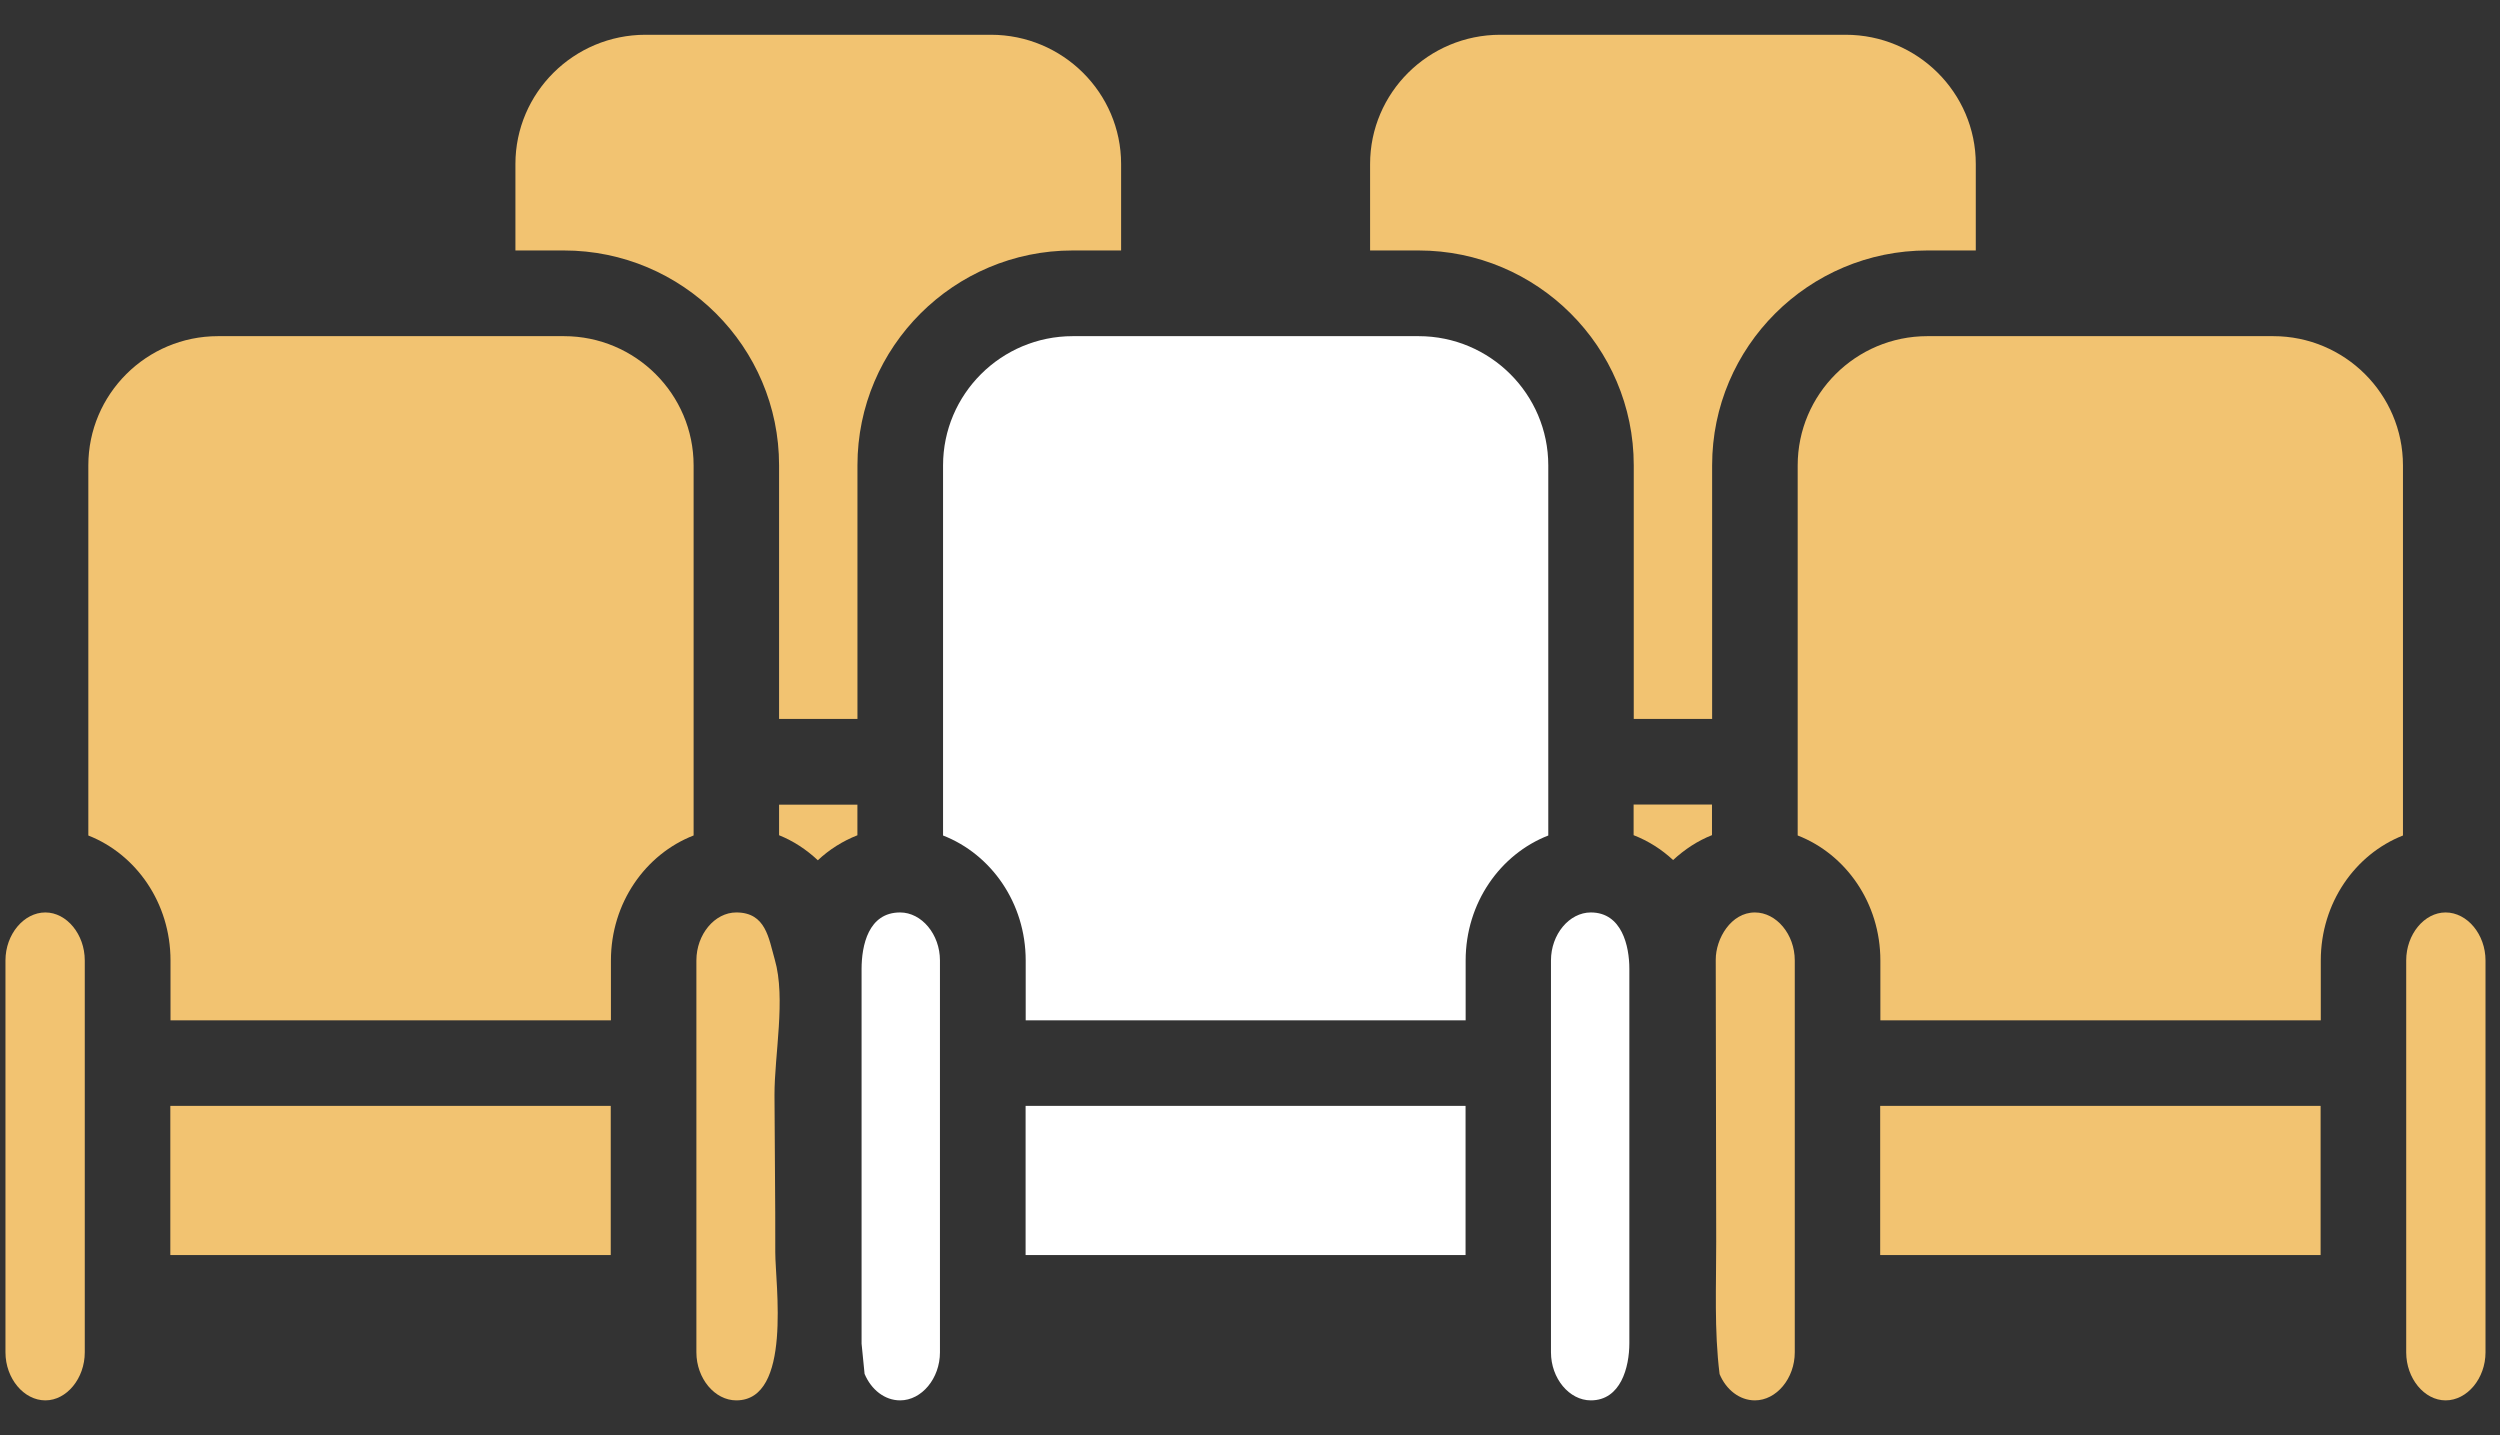 <svg width="54" height="31" viewBox="0 0 54 31" fill="none" xmlns="http://www.w3.org/2000/svg">
<rect x="0" y="0" width="54" height="31" fill="#333333" stroke="none"/>
<path d="M37.905 19.709C38.372 19.709 38.767 20.183 38.767 20.745V29.211C38.767 29.773 38.372 30.248 37.905 30.248C37.574 30.248 37.282 30.016 37.143 29.68C37.025 28.734 37.072 27.772 37.07 26.819C37.067 24.79 37.063 22.76 37.06 20.73C37.059 20.271 37.392 19.709 37.905 19.709Z" fill="#F2C371"/>
<path d="M34.362 19.709C35.036 19.709 35.194 20.44 35.194 20.924C35.194 20.926 35.194 29.013 35.194 29.013C35.194 29.535 35.007 30.248 34.362 30.248C33.895 30.248 33.501 29.773 33.501 29.211V20.745C33.501 20.183 33.895 19.709 34.362 19.709Z" fill="white"/>
<path d="M36.979 18.039C36.668 18.162 36.386 18.348 36.139 18.577C35.89 18.345 35.602 18.163 35.286 18.04V17.378H36.979V18.039Z" fill="#F2C371"/>
<path d="M30.64 5.41H29.594V3.543C29.594 2.003 30.855 0.751 32.406 0.751H39.866C41.416 0.751 42.677 2.003 42.677 3.543V5.41H41.631C39.067 5.41 36.982 7.491 36.982 10.049V15.529H35.289V10.049C35.289 7.491 33.203 5.41 30.64 5.41Z" fill="#F2C371"/>
<path d="M41.631 7.261H49.102C50.647 7.261 51.904 8.513 51.904 10.053V18.047C50.871 18.453 50.129 19.504 50.129 20.746V22.039H40.616V20.746C40.616 19.503 39.869 18.45 38.83 18.046V10.053C38.83 8.513 40.087 7.261 41.631 7.261Z" fill="#F2C371"/>
<path d="M50.125 27.109H40.612V23.887H50.125V27.109Z" fill="#F2C371"/>
<path d="M18.521 10.049V15.529H16.828V10.049C16.828 7.491 14.743 5.41 12.179 5.41H11.133V3.543C11.133 2.003 12.394 0.751 13.944 0.751H21.404C22.954 0.751 24.216 2.003 24.216 3.543V5.41H23.17C20.606 5.41 18.521 7.491 18.521 10.049Z" fill="#F2C371"/>
<path d="M52.825 19.709C53.292 19.709 53.687 20.183 53.687 20.745V29.211C53.687 29.773 53.292 30.248 52.825 30.248C52.364 30.248 51.974 29.773 51.974 29.211V20.745C51.974 20.183 52.364 19.709 52.825 19.709Z" fill="#F2C371"/>
<path d="M0.98 19.709C1.441 19.709 1.831 20.183 1.831 20.745V29.211C1.831 29.773 1.441 30.248 0.98 30.248C0.513 30.248 0.118 29.773 0.118 29.211V20.745C0.118 20.183 0.513 19.709 0.98 19.709Z" fill="#F2C371"/>
<path d="M13.192 27.109H3.679V23.887H13.192V27.109Z" fill="#F2C371"/>
<path d="M15.904 19.709C16.544 19.709 16.603 20.267 16.735 20.726C16.978 21.567 16.726 22.786 16.729 23.66C16.732 24.79 16.749 25.92 16.746 27.05C16.745 27.726 17.117 30.248 15.904 30.248C15.437 30.248 15.042 29.773 15.042 29.211V20.745C15.042 20.183 15.437 19.709 15.904 19.709Z" fill="#F2C371"/>
<path d="M4.709 7.261H12.181C13.725 7.261 14.982 8.513 14.982 10.053V18.046C13.943 18.45 13.196 19.503 13.196 20.746V22.039H3.683V20.746C3.683 19.504 2.941 18.453 1.908 18.047V10.053C1.908 8.513 3.165 7.261 4.709 7.261Z" fill="#F2C371"/>
<path d="M16.828 17.381H18.52V18.042C18.204 18.166 17.914 18.348 17.665 18.582C17.419 18.35 17.137 18.165 16.828 18.041V17.381Z" fill="#F2C371"/>
<path d="M31.656 27.109H22.153V23.887H31.656V27.109Z" fill="white"/>
<path d="M23.172 7.261H30.642C32.186 7.261 33.443 8.513 33.443 10.053V18.047C32.405 18.451 31.658 19.503 31.658 20.746V22.039H22.155V20.746C22.155 19.503 21.408 18.451 20.37 18.047V10.053C20.37 8.513 21.627 7.261 23.172 7.261Z" fill="white"/>
<path d="M19.442 19.709C19.909 19.709 20.303 20.183 20.303 20.745V29.211C20.303 29.773 19.909 30.248 19.442 30.248C19.11 30.248 18.819 30.018 18.675 29.676L18.61 29.023V20.933C18.61 20.423 18.756 19.709 19.442 19.709Z" fill="white"/>
</svg>
